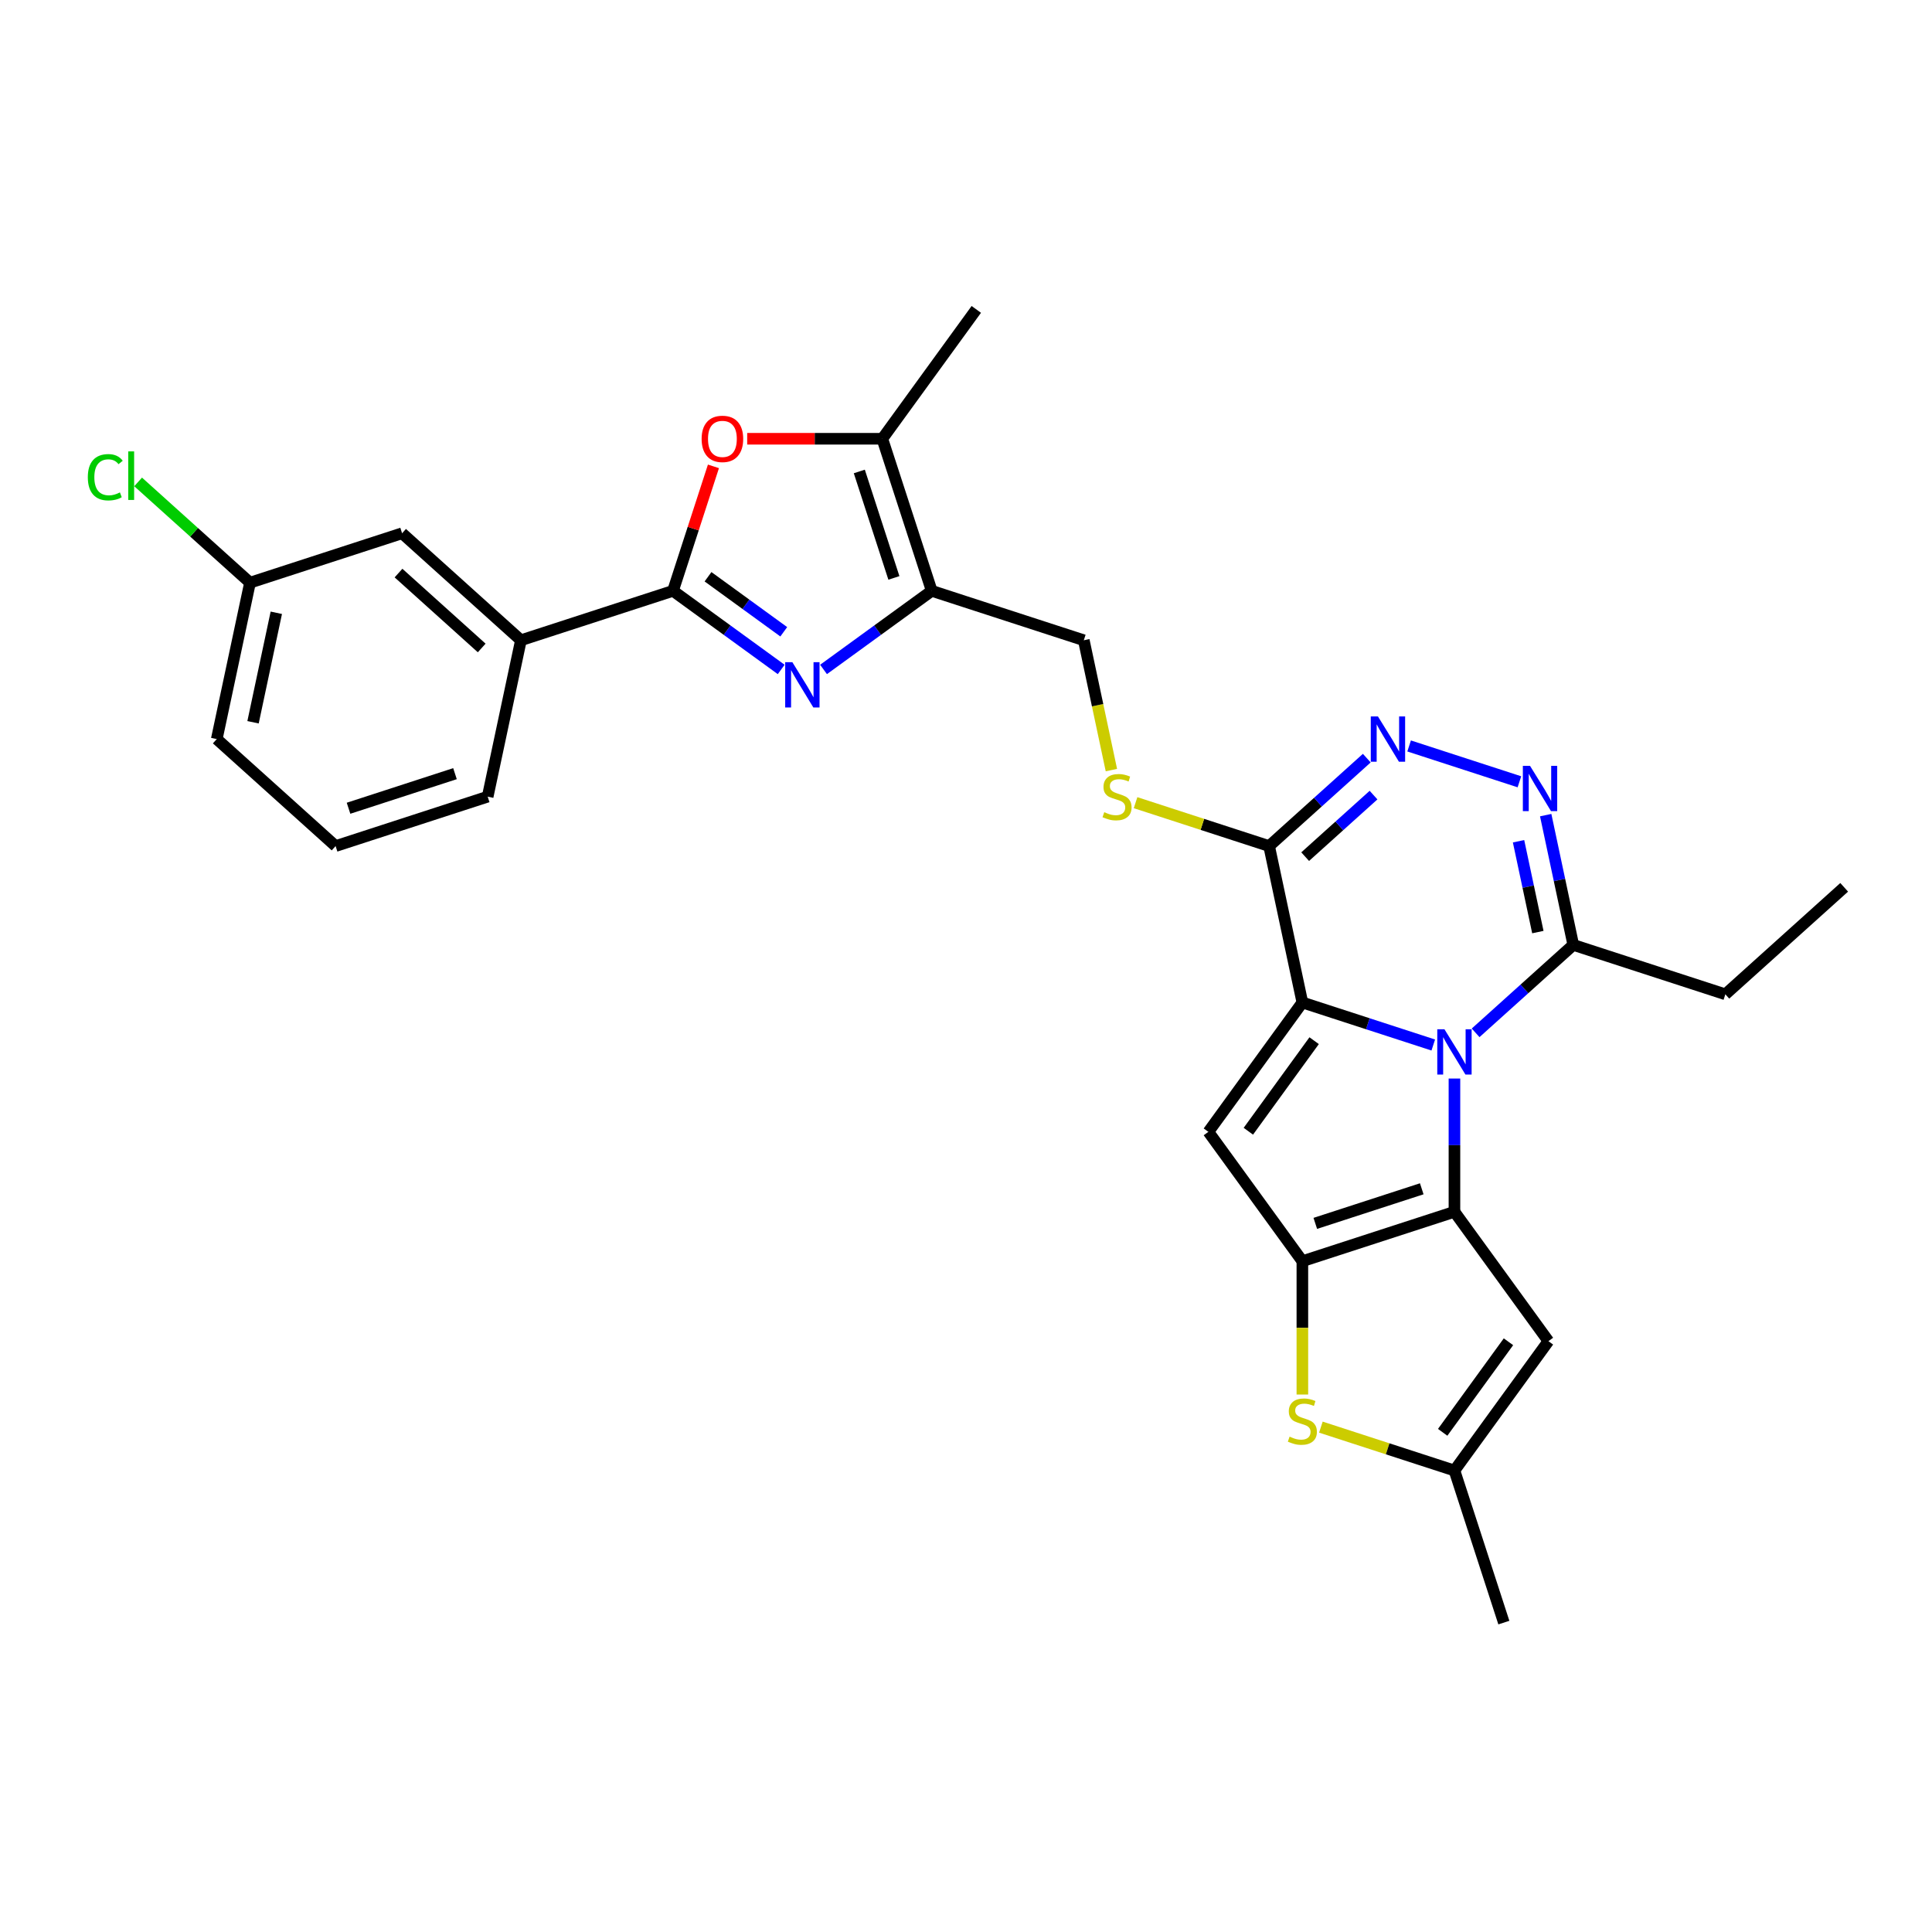 <?xml version='1.0' encoding='iso-8859-1'?>
<svg version='1.1' baseProfile='full'
              xmlns='http://www.w3.org/2000/svg'
                      xmlns:rdkit='http://www.rdkit.org/xml'
                      xmlns:xlink='http://www.w3.org/1999/xlink'
                  xml:space='preserve'
width='1000px' height='1000px' viewBox='0 0 1000 1000'>
<!-- END OF HEADER -->
<rect style='opacity:1.0;fill:#FFFFFF;stroke:none' width='1000' height='1000' x='0' y='0'> </rect>
<path class='bond-0' d='M 741.86,540.898 L 707.982,529.89' style='fill:none;fill-rule:evenodd;stroke:#0000FF;stroke-width:6px;stroke-linecap:butt;stroke-linejoin:miter;stroke-opacity:1' />
<path class='bond-0' d='M 707.982,529.89 L 674.104,518.883' style='fill:none;fill-rule:evenodd;stroke:#000000;stroke-width:6px;stroke-linecap:butt;stroke-linejoin:miter;stroke-opacity:1' />
<path class='bond-1' d='M 752.818,558.247 L 752.818,592.735' style='fill:none;fill-rule:evenodd;stroke:#0000FF;stroke-width:6px;stroke-linecap:butt;stroke-linejoin:miter;stroke-opacity:1' />
<path class='bond-1' d='M 752.818,592.735 L 752.818,627.224' style='fill:none;fill-rule:evenodd;stroke:#000000;stroke-width:6px;stroke-linecap:butt;stroke-linejoin:miter;stroke-opacity:1' />
<path class='bond-13' d='M 763.776,534.592 L 789.05,511.835' style='fill:none;fill-rule:evenodd;stroke:#0000FF;stroke-width:6px;stroke-linecap:butt;stroke-linejoin:miter;stroke-opacity:1' />
<path class='bond-13' d='M 789.05,511.835 L 814.325,489.078' style='fill:none;fill-rule:evenodd;stroke:#000000;stroke-width:6px;stroke-linecap:butt;stroke-linejoin:miter;stroke-opacity:1' />
<path class='bond-3' d='M 674.104,518.883 L 625.455,585.841' style='fill:none;fill-rule:evenodd;stroke:#000000;stroke-width:6px;stroke-linecap:butt;stroke-linejoin:miter;stroke-opacity:1' />
<path class='bond-3' d='M 680.198,538.656 L 646.144,585.527' style='fill:none;fill-rule:evenodd;stroke:#000000;stroke-width:6px;stroke-linecap:butt;stroke-linejoin:miter;stroke-opacity:1' />
<path class='bond-6' d='M 674.104,518.883 L 656.896,437.926' style='fill:none;fill-rule:evenodd;stroke:#000000;stroke-width:6px;stroke-linecap:butt;stroke-linejoin:miter;stroke-opacity:1' />
<path class='bond-2' d='M 752.818,627.224 L 674.104,652.8' style='fill:none;fill-rule:evenodd;stroke:#000000;stroke-width:6px;stroke-linecap:butt;stroke-linejoin:miter;stroke-opacity:1' />
<path class='bond-2' d='M 735.896,615.317 L 680.796,633.22' style='fill:none;fill-rule:evenodd;stroke:#000000;stroke-width:6px;stroke-linecap:butt;stroke-linejoin:miter;stroke-opacity:1' />
<path class='bond-11' d='M 752.818,627.224 L 801.466,694.182' style='fill:none;fill-rule:evenodd;stroke:#000000;stroke-width:6px;stroke-linecap:butt;stroke-linejoin:miter;stroke-opacity:1' />
<path class='bond-12' d='M 674.104,652.8 L 674.104,687.304' style='fill:none;fill-rule:evenodd;stroke:#000000;stroke-width:6px;stroke-linecap:butt;stroke-linejoin:miter;stroke-opacity:1' />
<path class='bond-12' d='M 674.104,687.304 L 674.104,721.809' style='fill:none;fill-rule:evenodd;stroke:#CCCC00;stroke-width:6px;stroke-linecap:butt;stroke-linejoin:miter;stroke-opacity:1' />
<path class='bond-29' d='M 674.104,652.8 L 625.455,585.841' style='fill:none;fill-rule:evenodd;stroke:#000000;stroke-width:6px;stroke-linecap:butt;stroke-linejoin:miter;stroke-opacity:1' />
<path class='bond-4' d='M 426.259,346.504 L 454.259,326.161' style='fill:none;fill-rule:evenodd;stroke:#0000FF;stroke-width:6px;stroke-linecap:butt;stroke-linejoin:miter;stroke-opacity:1' />
<path class='bond-4' d='M 454.259,326.161 L 482.259,305.818' style='fill:none;fill-rule:evenodd;stroke:#000000;stroke-width:6px;stroke-linecap:butt;stroke-linejoin:miter;stroke-opacity:1' />
<path class='bond-5' d='M 404.343,346.504 L 376.342,326.161' style='fill:none;fill-rule:evenodd;stroke:#0000FF;stroke-width:6px;stroke-linecap:butt;stroke-linejoin:miter;stroke-opacity:1' />
<path class='bond-5' d='M 376.342,326.161 L 348.342,305.818' style='fill:none;fill-rule:evenodd;stroke:#000000;stroke-width:6px;stroke-linecap:butt;stroke-linejoin:miter;stroke-opacity:1' />
<path class='bond-5' d='M 405.672,327.01 L 386.072,312.769' style='fill:none;fill-rule:evenodd;stroke:#0000FF;stroke-width:6px;stroke-linecap:butt;stroke-linejoin:miter;stroke-opacity:1' />
<path class='bond-5' d='M 386.072,312.769 L 366.472,298.529' style='fill:none;fill-rule:evenodd;stroke:#000000;stroke-width:6px;stroke-linecap:butt;stroke-linejoin:miter;stroke-opacity:1' />
<path class='bond-17' d='M 348.342,305.818 L 269.628,331.394' style='fill:none;fill-rule:evenodd;stroke:#000000;stroke-width:6px;stroke-linecap:butt;stroke-linejoin:miter;stroke-opacity:1' />
<path class='bond-32' d='M 348.342,305.818 L 358.809,273.603' style='fill:none;fill-rule:evenodd;stroke:#000000;stroke-width:6px;stroke-linecap:butt;stroke-linejoin:miter;stroke-opacity:1' />
<path class='bond-32' d='M 358.809,273.603 L 369.277,241.389' style='fill:none;fill-rule:evenodd;stroke:#FF0000;stroke-width:6px;stroke-linecap:butt;stroke-linejoin:miter;stroke-opacity:1' />
<path class='bond-16' d='M 656.896,437.926 L 622.331,426.695' style='fill:none;fill-rule:evenodd;stroke:#000000;stroke-width:6px;stroke-linecap:butt;stroke-linejoin:miter;stroke-opacity:1' />
<path class='bond-16' d='M 622.331,426.695 L 587.766,415.464' style='fill:none;fill-rule:evenodd;stroke:#CCCC00;stroke-width:6px;stroke-linecap:butt;stroke-linejoin:miter;stroke-opacity:1' />
<path class='bond-30' d='M 656.896,437.926 L 682.17,415.169' style='fill:none;fill-rule:evenodd;stroke:#000000;stroke-width:6px;stroke-linecap:butt;stroke-linejoin:miter;stroke-opacity:1' />
<path class='bond-30' d='M 682.17,415.169 L 707.444,392.412' style='fill:none;fill-rule:evenodd;stroke:#0000FF;stroke-width:6px;stroke-linecap:butt;stroke-linejoin:miter;stroke-opacity:1' />
<path class='bond-30' d='M 675.554,443.4 L 693.246,427.47' style='fill:none;fill-rule:evenodd;stroke:#000000;stroke-width:6px;stroke-linecap:butt;stroke-linejoin:miter;stroke-opacity:1' />
<path class='bond-30' d='M 693.246,427.47 L 710.938,411.541' style='fill:none;fill-rule:evenodd;stroke:#0000FF;stroke-width:6px;stroke-linecap:butt;stroke-linejoin:miter;stroke-opacity:1' />
<path class='bond-7' d='M 729.36,386.106 L 786.447,404.654' style='fill:none;fill-rule:evenodd;stroke:#0000FF;stroke-width:6px;stroke-linecap:butt;stroke-linejoin:miter;stroke-opacity:1' />
<path class='bond-8' d='M 482.259,305.818 L 560.974,331.394' style='fill:none;fill-rule:evenodd;stroke:#000000;stroke-width:6px;stroke-linecap:butt;stroke-linejoin:miter;stroke-opacity:1' />
<path class='bond-14' d='M 482.259,305.818 L 456.683,227.103' style='fill:none;fill-rule:evenodd;stroke:#000000;stroke-width:6px;stroke-linecap:butt;stroke-linejoin:miter;stroke-opacity:1' />
<path class='bond-14' d='M 462.68,299.126 L 444.777,244.026' style='fill:none;fill-rule:evenodd;stroke:#000000;stroke-width:6px;stroke-linecap:butt;stroke-linejoin:miter;stroke-opacity:1' />
<path class='bond-9' d='M 800.048,421.91 L 807.186,455.494' style='fill:none;fill-rule:evenodd;stroke:#0000FF;stroke-width:6px;stroke-linecap:butt;stroke-linejoin:miter;stroke-opacity:1' />
<path class='bond-9' d='M 807.186,455.494 L 814.325,489.078' style='fill:none;fill-rule:evenodd;stroke:#000000;stroke-width:6px;stroke-linecap:butt;stroke-linejoin:miter;stroke-opacity:1' />
<path class='bond-9' d='M 785.998,435.427 L 790.995,458.935' style='fill:none;fill-rule:evenodd;stroke:#0000FF;stroke-width:6px;stroke-linecap:butt;stroke-linejoin:miter;stroke-opacity:1' />
<path class='bond-9' d='M 790.995,458.935 L 795.992,482.444' style='fill:none;fill-rule:evenodd;stroke:#000000;stroke-width:6px;stroke-linecap:butt;stroke-linejoin:miter;stroke-opacity:1' />
<path class='bond-10' d='M 386.747,227.103 L 421.715,227.103' style='fill:none;fill-rule:evenodd;stroke:#FF0000;stroke-width:6px;stroke-linecap:butt;stroke-linejoin:miter;stroke-opacity:1' />
<path class='bond-10' d='M 421.715,227.103 L 456.683,227.103' style='fill:none;fill-rule:evenodd;stroke:#000000;stroke-width:6px;stroke-linecap:butt;stroke-linejoin:miter;stroke-opacity:1' />
<path class='bond-15' d='M 801.466,694.182 L 752.818,761.141' style='fill:none;fill-rule:evenodd;stroke:#000000;stroke-width:6px;stroke-linecap:butt;stroke-linejoin:miter;stroke-opacity:1' />
<path class='bond-15' d='M 780.777,694.496 L 746.724,741.367' style='fill:none;fill-rule:evenodd;stroke:#000000;stroke-width:6px;stroke-linecap:butt;stroke-linejoin:miter;stroke-opacity:1' />
<path class='bond-31' d='M 683.688,738.679 L 718.253,749.91' style='fill:none;fill-rule:evenodd;stroke:#CCCC00;stroke-width:6px;stroke-linecap:butt;stroke-linejoin:miter;stroke-opacity:1' />
<path class='bond-31' d='M 718.253,749.91 L 752.818,761.141' style='fill:none;fill-rule:evenodd;stroke:#000000;stroke-width:6px;stroke-linecap:butt;stroke-linejoin:miter;stroke-opacity:1' />
<path class='bond-22' d='M 814.325,489.078 L 893.039,514.654' style='fill:none;fill-rule:evenodd;stroke:#000000;stroke-width:6px;stroke-linecap:butt;stroke-linejoin:miter;stroke-opacity:1' />
<path class='bond-23' d='M 456.683,227.103 L 505.331,160.145' style='fill:none;fill-rule:evenodd;stroke:#000000;stroke-width:6px;stroke-linecap:butt;stroke-linejoin:miter;stroke-opacity:1' />
<path class='bond-24' d='M 752.818,761.141 L 778.394,839.855' style='fill:none;fill-rule:evenodd;stroke:#000000;stroke-width:6px;stroke-linecap:butt;stroke-linejoin:miter;stroke-opacity:1' />
<path class='bond-18' d='M 575.258,398.595 L 568.116,364.994' style='fill:none;fill-rule:evenodd;stroke:#CCCC00;stroke-width:6px;stroke-linecap:butt;stroke-linejoin:miter;stroke-opacity:1' />
<path class='bond-18' d='M 568.116,364.994 L 560.974,331.394' style='fill:none;fill-rule:evenodd;stroke:#000000;stroke-width:6px;stroke-linecap:butt;stroke-linejoin:miter;stroke-opacity:1' />
<path class='bond-19' d='M 269.628,331.394 L 208.121,276.013' style='fill:none;fill-rule:evenodd;stroke:#000000;stroke-width:6px;stroke-linecap:butt;stroke-linejoin:miter;stroke-opacity:1' />
<path class='bond-19' d='M 249.326,335.388 L 206.271,296.621' style='fill:none;fill-rule:evenodd;stroke:#000000;stroke-width:6px;stroke-linecap:butt;stroke-linejoin:miter;stroke-opacity:1' />
<path class='bond-25' d='M 269.628,331.394 L 252.42,412.35' style='fill:none;fill-rule:evenodd;stroke:#000000;stroke-width:6px;stroke-linecap:butt;stroke-linejoin:miter;stroke-opacity:1' />
<path class='bond-20' d='M 208.121,276.013 L 129.407,301.589' style='fill:none;fill-rule:evenodd;stroke:#000000;stroke-width:6px;stroke-linecap:butt;stroke-linejoin:miter;stroke-opacity:1' />
<path class='bond-21' d='M 129.407,301.589 L 100.45,275.516' style='fill:none;fill-rule:evenodd;stroke:#000000;stroke-width:6px;stroke-linecap:butt;stroke-linejoin:miter;stroke-opacity:1' />
<path class='bond-21' d='M 100.45,275.516 L 71.493,249.442' style='fill:none;fill-rule:evenodd;stroke:#00CC00;stroke-width:6px;stroke-linecap:butt;stroke-linejoin:miter;stroke-opacity:1' />
<path class='bond-33' d='M 129.407,301.589 L 112.199,382.545' style='fill:none;fill-rule:evenodd;stroke:#000000;stroke-width:6px;stroke-linecap:butt;stroke-linejoin:miter;stroke-opacity:1' />
<path class='bond-33' d='M 143.017,317.174 L 130.972,373.843' style='fill:none;fill-rule:evenodd;stroke:#000000;stroke-width:6px;stroke-linecap:butt;stroke-linejoin:miter;stroke-opacity:1' />
<path class='bond-28' d='M 893.039,514.654 L 954.545,459.273' style='fill:none;fill-rule:evenodd;stroke:#000000;stroke-width:6px;stroke-linecap:butt;stroke-linejoin:miter;stroke-opacity:1' />
<path class='bond-26' d='M 252.42,412.35 L 173.706,437.926' style='fill:none;fill-rule:evenodd;stroke:#000000;stroke-width:6px;stroke-linecap:butt;stroke-linejoin:miter;stroke-opacity:1' />
<path class='bond-26' d='M 235.498,400.444 L 180.398,418.347' style='fill:none;fill-rule:evenodd;stroke:#000000;stroke-width:6px;stroke-linecap:butt;stroke-linejoin:miter;stroke-opacity:1' />
<path class='bond-27' d='M 173.706,437.926 L 112.199,382.545' style='fill:none;fill-rule:evenodd;stroke:#000000;stroke-width:6px;stroke-linecap:butt;stroke-linejoin:miter;stroke-opacity:1' />
<path  class='atom-0' d='M 747.637 532.739
L 755.318 545.154
Q 756.079 546.379, 757.304 548.597
Q 758.529 550.815, 758.595 550.947
L 758.595 532.739
L 761.707 532.739
L 761.707 556.178
L 758.496 556.178
L 750.252 542.605
Q 749.292 541.016, 748.266 539.195
Q 747.273 537.374, 746.975 536.811
L 746.975 556.178
L 743.929 556.178
L 743.929 532.739
L 747.637 532.739
' fill='#0000FF'/>
<path  class='atom-5' d='M 410.12 342.746
L 417.8 355.161
Q 418.562 356.386, 419.787 358.604
Q 421.012 360.822, 421.078 360.955
L 421.078 342.746
L 424.19 342.746
L 424.19 366.186
L 420.978 366.186
L 412.735 352.612
Q 411.775 351.023, 410.749 349.202
Q 409.755 347.381, 409.458 346.818
L 409.458 366.186
L 406.412 366.186
L 406.412 342.746
L 410.12 342.746
' fill='#0000FF'/>
<path  class='atom-8' d='M 713.221 370.826
L 720.902 383.241
Q 721.663 384.466, 722.888 386.684
Q 724.113 388.902, 724.179 389.034
L 724.179 370.826
L 727.291 370.826
L 727.291 394.265
L 724.08 394.265
L 715.837 380.691
Q 714.877 379.102, 713.85 377.282
Q 712.857 375.461, 712.559 374.898
L 712.559 394.265
L 709.513 394.265
L 709.513 370.826
L 713.221 370.826
' fill='#0000FF'/>
<path  class='atom-10' d='M 791.936 396.402
L 799.616 408.816
Q 800.378 410.041, 801.603 412.259
Q 802.827 414.478, 802.894 414.61
L 802.894 396.402
L 806.006 396.402
L 806.006 419.841
L 802.794 419.841
L 794.551 406.267
Q 793.591 404.678, 792.565 402.857
Q 791.571 401.037, 791.273 400.474
L 791.273 419.841
L 788.228 419.841
L 788.228 396.402
L 791.936 396.402
' fill='#0000FF'/>
<path  class='atom-11' d='M 363.159 227.17
Q 363.159 221.542, 365.94 218.397
Q 368.72 215.251, 373.918 215.251
Q 379.116 215.251, 381.897 218.397
Q 384.678 221.542, 384.678 227.17
Q 384.678 232.864, 381.864 236.108
Q 379.05 239.32, 373.918 239.32
Q 368.754 239.32, 365.94 236.108
Q 363.159 232.897, 363.159 227.17
M 373.918 236.671
Q 377.494 236.671, 379.414 234.287
Q 381.367 231.871, 381.367 227.17
Q 381.367 222.568, 379.414 220.25
Q 377.494 217.9, 373.918 217.9
Q 370.343 217.9, 368.389 220.217
Q 366.469 222.535, 366.469 227.17
Q 366.469 231.904, 368.389 234.287
Q 370.343 236.671, 373.918 236.671
' fill='#FF0000'/>
<path  class='atom-13' d='M 667.482 743.61
Q 667.747 743.709, 668.84 744.172
Q 669.932 744.636, 671.124 744.934
Q 672.349 745.199, 673.541 745.199
Q 675.759 745.199, 677.05 744.139
Q 678.341 743.047, 678.341 741.16
Q 678.341 739.869, 677.679 739.074
Q 677.05 738.279, 676.057 737.849
Q 675.064 737.419, 673.408 736.922
Q 671.323 736.293, 670.065 735.697
Q 668.84 735.101, 667.946 733.843
Q 667.085 732.585, 667.085 730.466
Q 667.085 727.52, 669.072 725.699
Q 671.091 723.878, 675.064 723.878
Q 677.778 723.878, 680.857 725.169
L 680.096 727.719
Q 677.282 726.56, 675.163 726.56
Q 672.879 726.56, 671.621 727.52
Q 670.363 728.447, 670.396 730.069
Q 670.396 731.327, 671.025 732.089
Q 671.687 732.85, 672.614 733.28
Q 673.574 733.711, 675.163 734.207
Q 677.282 734.87, 678.54 735.532
Q 679.798 736.194, 680.692 737.551
Q 681.619 738.875, 681.619 741.16
Q 681.619 744.404, 679.434 746.159
Q 677.282 747.88, 673.673 747.88
Q 671.588 747.88, 669.998 747.417
Q 668.443 746.986, 666.589 746.225
L 667.482 743.61
' fill='#CCCC00'/>
<path  class='atom-17' d='M 571.56 420.395
Q 571.825 420.494, 572.918 420.958
Q 574.01 421.421, 575.202 421.719
Q 576.427 421.984, 577.619 421.984
Q 579.837 421.984, 581.128 420.925
Q 582.419 419.832, 582.419 417.945
Q 582.419 416.654, 581.757 415.859
Q 581.128 415.065, 580.135 414.635
Q 579.141 414.204, 577.486 413.708
Q 575.401 413.079, 574.142 412.483
Q 572.918 411.887, 572.024 410.629
Q 571.163 409.371, 571.163 407.252
Q 571.163 404.305, 573.149 402.485
Q 575.169 400.664, 579.141 400.664
Q 581.856 400.664, 584.935 401.955
L 584.174 404.504
Q 581.36 403.345, 579.241 403.345
Q 576.956 403.345, 575.698 404.305
Q 574.44 405.232, 574.474 406.855
Q 574.474 408.113, 575.103 408.874
Q 575.765 409.636, 576.692 410.066
Q 577.652 410.496, 579.241 410.993
Q 581.36 411.655, 582.618 412.317
Q 583.876 412.979, 584.77 414.337
Q 585.696 415.661, 585.696 417.945
Q 585.696 421.19, 583.511 422.944
Q 581.36 424.666, 577.751 424.666
Q 575.665 424.666, 574.076 424.202
Q 572.52 423.772, 570.666 423.01
L 571.56 420.395
' fill='#CCCC00'/>
<path  class='atom-22' d='M 45.455 247.019
Q 45.455 241.193, 48.169 238.147
Q 50.917 235.068, 56.115 235.068
Q 60.948 235.068, 63.531 238.478
L 61.346 240.266
Q 59.458 237.783, 56.115 237.783
Q 52.572 237.783, 50.685 240.166
Q 48.831 242.517, 48.831 247.019
Q 48.831 251.654, 50.752 254.038
Q 52.705 256.421, 56.479 256.421
Q 59.061 256.421, 62.074 254.865
L 63.001 257.348
Q 61.776 258.143, 59.922 258.606
Q 58.068 259.07, 56.015 259.07
Q 50.917 259.07, 48.169 255.958
Q 45.455 252.846, 45.455 247.019
' fill='#00CC00'/>
<path  class='atom-22' d='M 66.378 233.644
L 69.423 233.644
L 69.423 258.772
L 66.378 258.772
L 66.378 233.644
' fill='#00CC00'/>
</svg>
